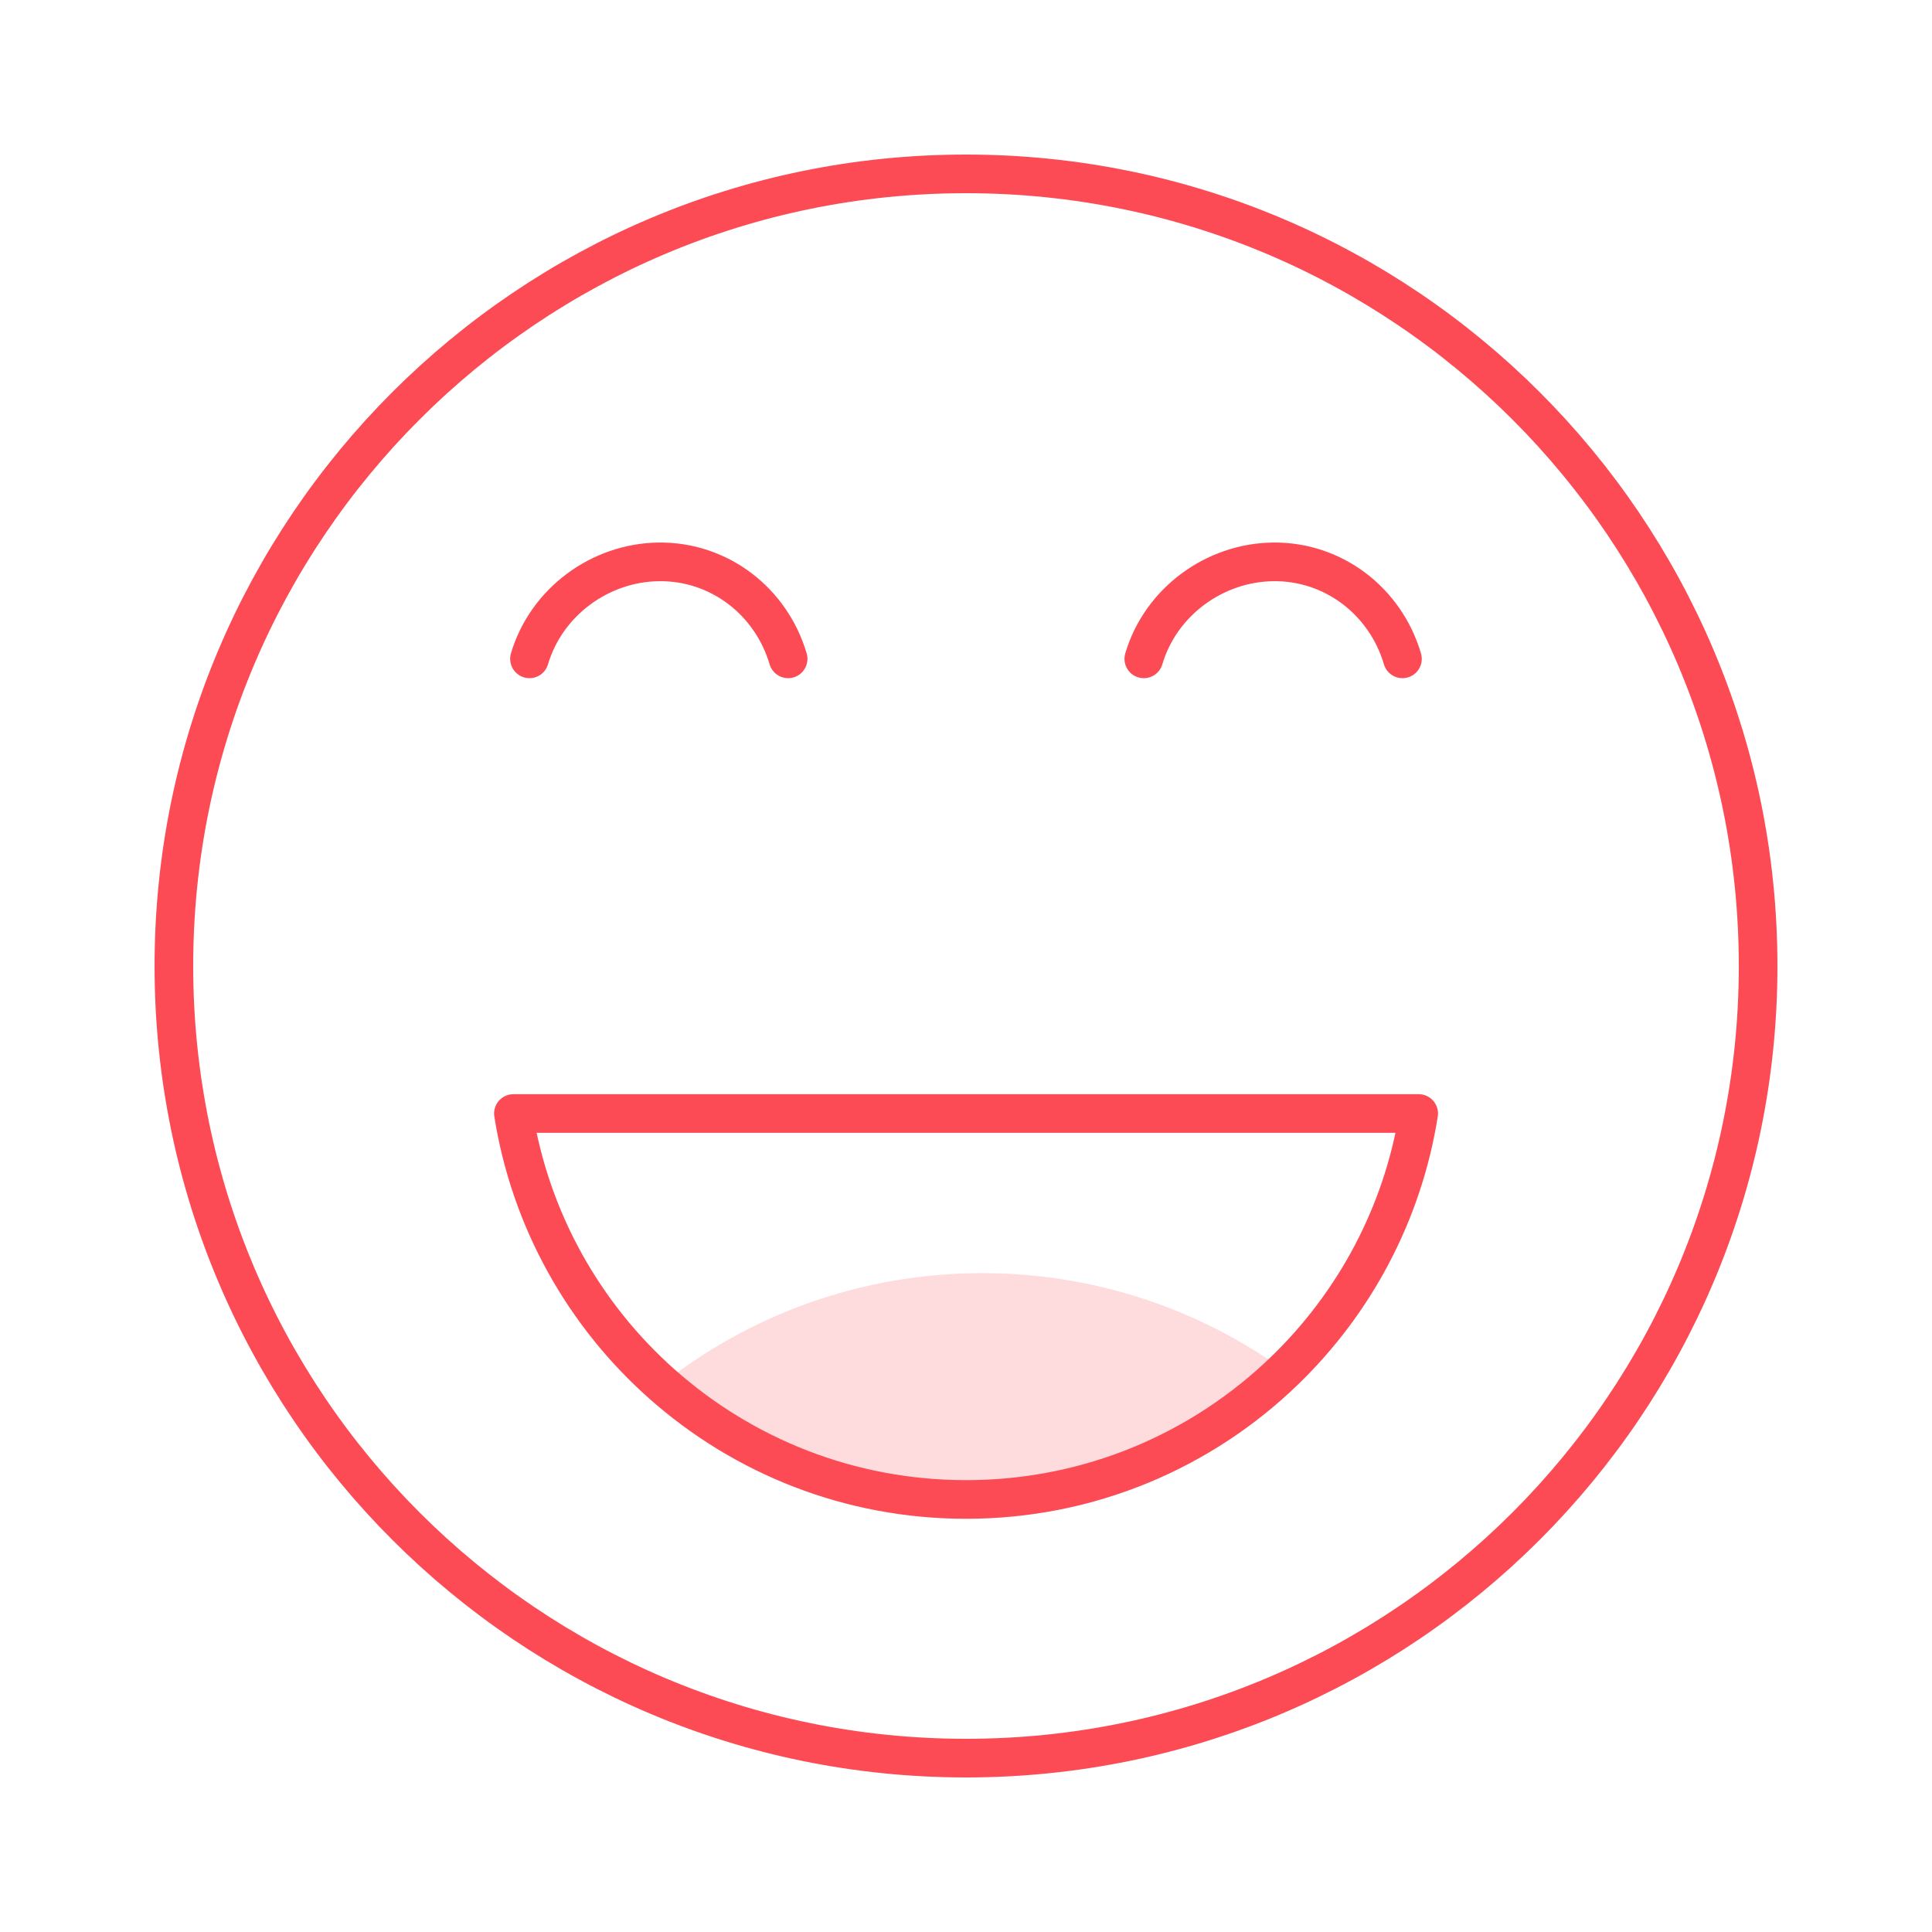 <svg xmlns="http://www.w3.org/2000/svg" width="100" height="100" viewBox="0 0 100 100" fill="none"><path opacity="0.2" d="M66.49 70.945C62.223 75.073 56.41 77.612 50.003 77.612C43.966 77.612 38.456 75.356 34.27 71.641C38.828 68.045 44.583 65.898 50.84 65.898C56.681 65.898 62.088 67.77 66.49 70.945Z" fill="#FD4B55"></path><path d="M50 91C72.644 91 91 72.644 91 50C91 27.356 72.644 9 50 9C27.356 9 9 27.356 9 50C9 72.644 27.356 91 50 91Z" stroke="#FD4B55" stroke-width="2" stroke-miterlimit="10" stroke-linecap="round" stroke-linejoin="round"></path><path d="M34.269 71.642C38.456 75.357 43.966 77.612 50.003 77.612C56.409 77.612 62.223 75.073 66.489 70.945C70.101 67.453 72.608 62.825 73.431 57.635H26.574C27.454 63.178 30.253 68.082 34.268 71.642" stroke="#FD4B55" stroke-width="2" stroke-miterlimit="10" stroke-linecap="round" stroke-linejoin="round"></path><path d="M27.406 34.102C28.276 31.16 31.054 29.118 34.1 29.082C37.206 29.045 39.907 31.102 40.794 34.102" stroke="#FD4B55" stroke-width="2" stroke-miterlimit="10" stroke-linecap="round" stroke-linejoin="round"></path><path d="M59.203 34.102C60.072 31.16 62.851 29.118 65.897 29.082C69.003 29.045 71.704 31.102 72.591 34.102" stroke="#FD4B55" stroke-width="2" stroke-miterlimit="10" stroke-linecap="round" stroke-linejoin="round"></path></svg>